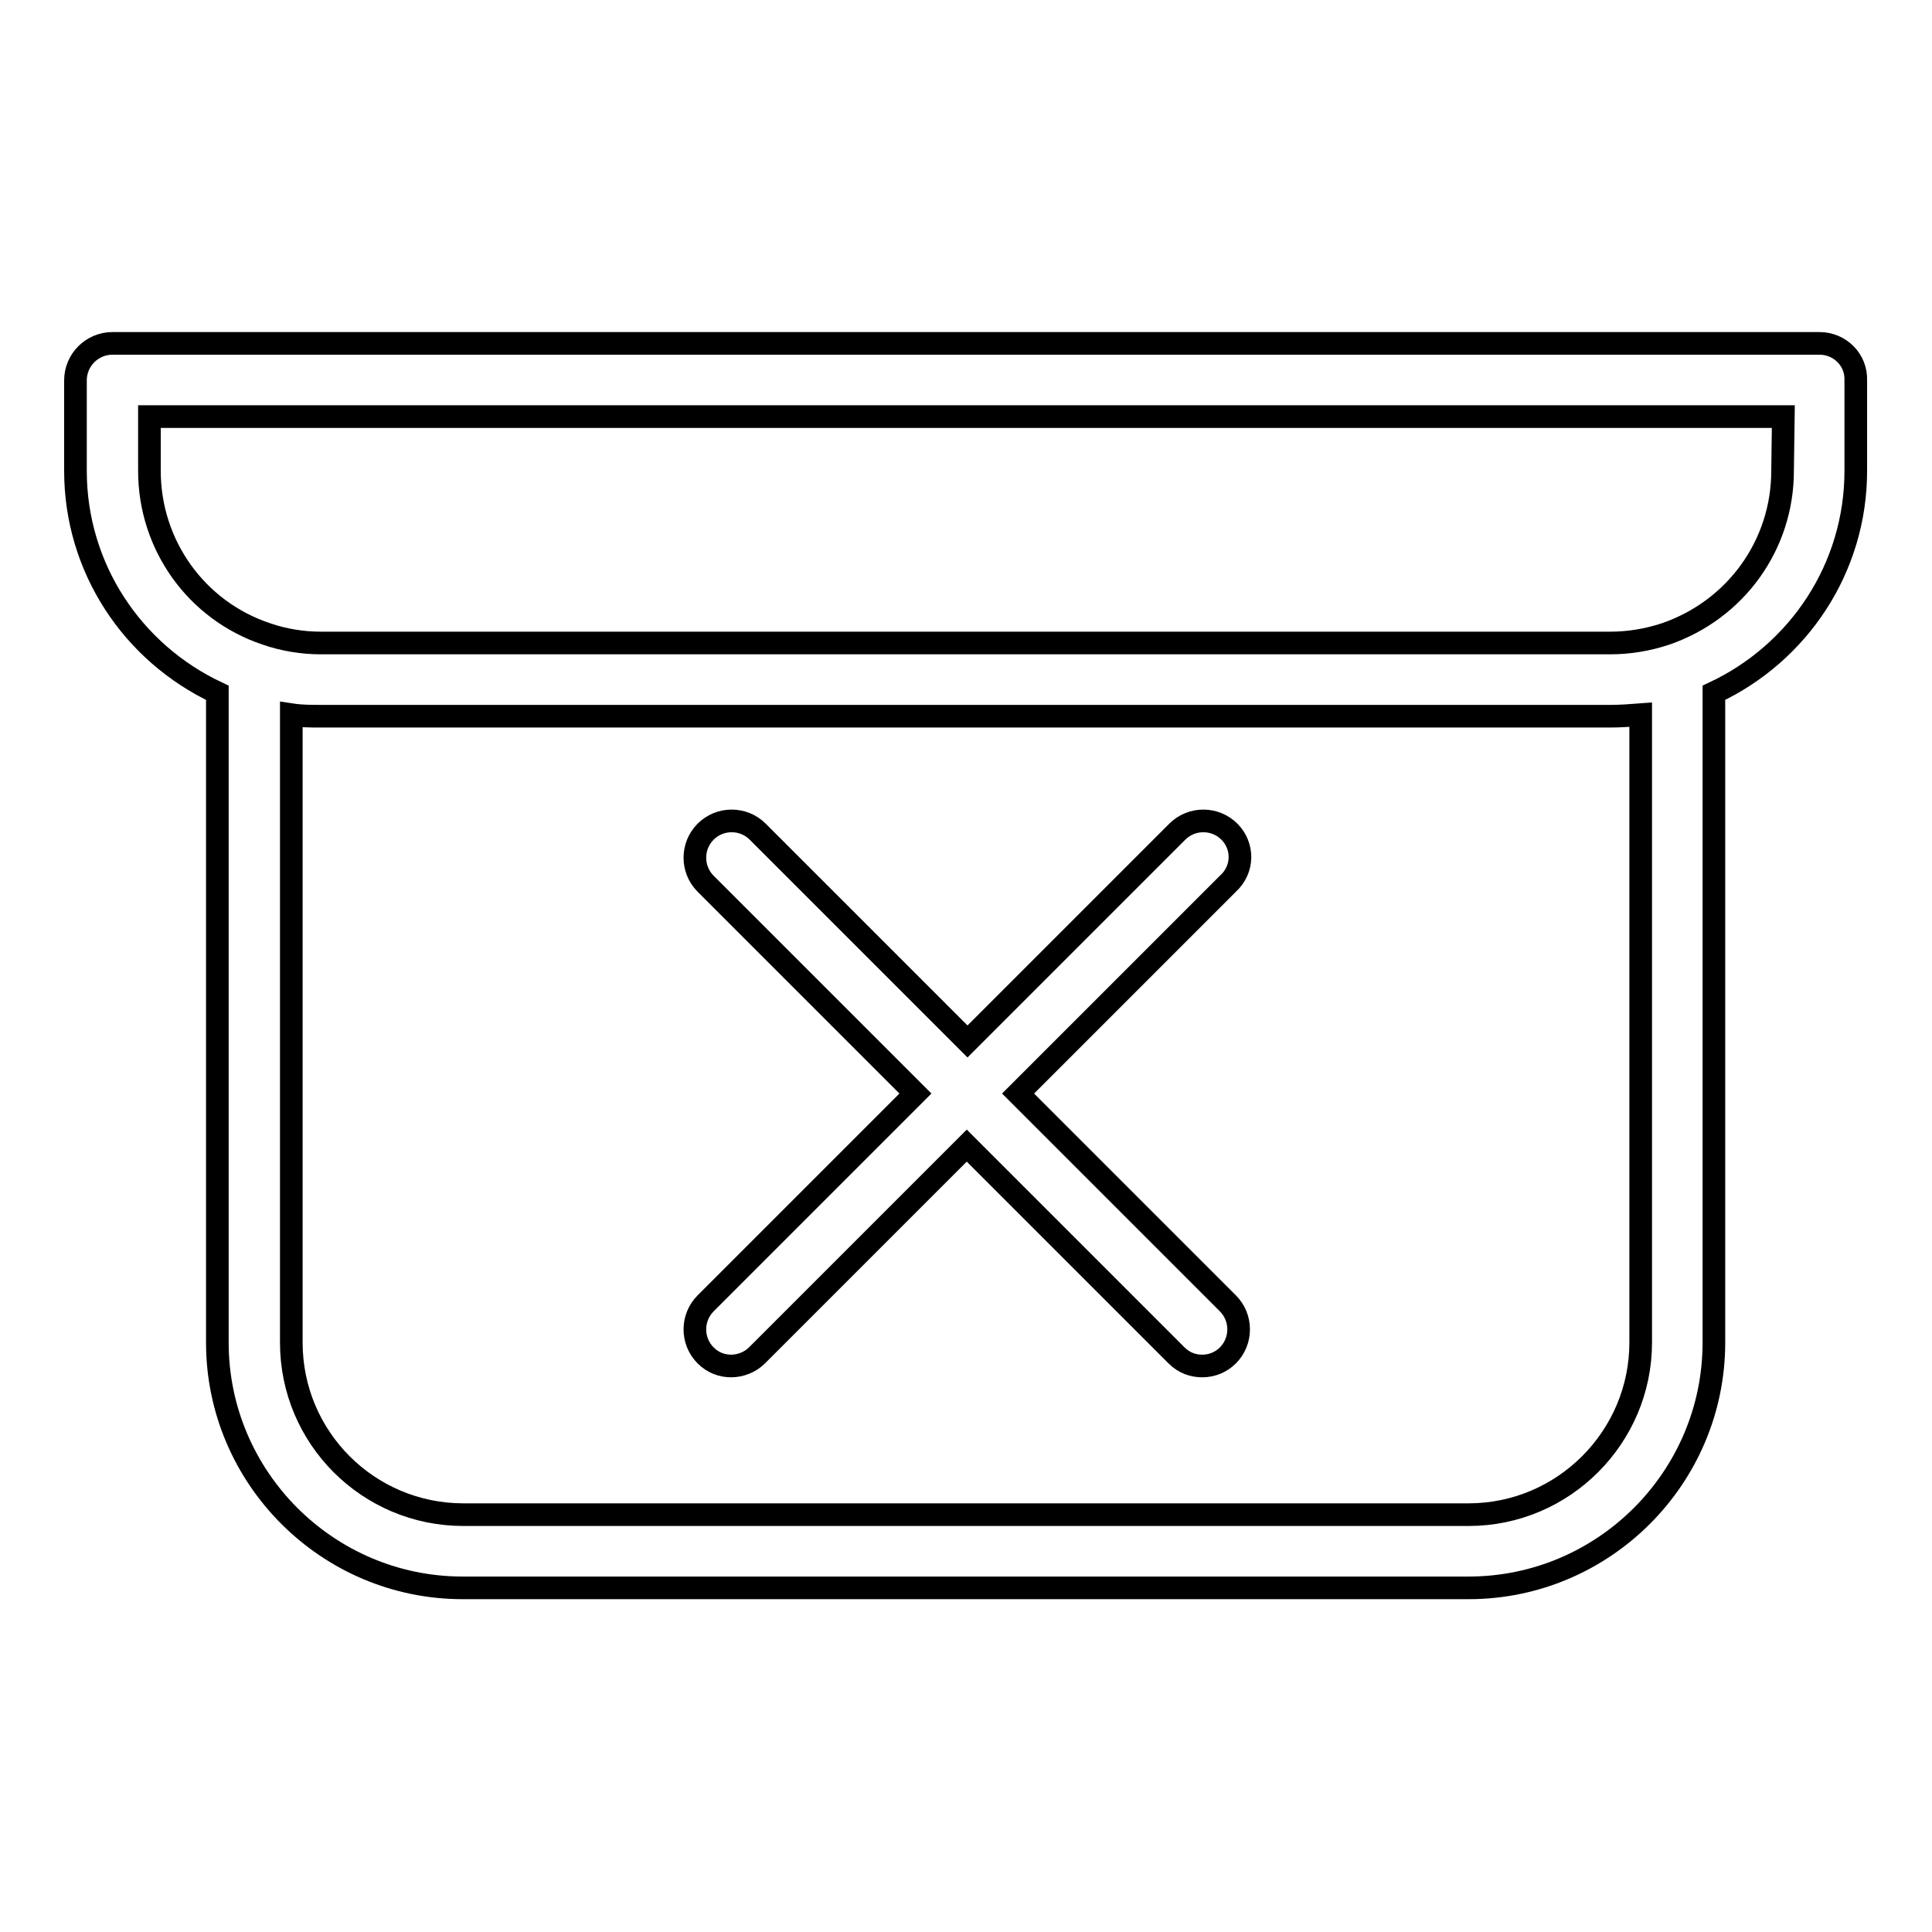 <?xml version="1.0" encoding="utf-8"?>
<!-- Svg Vector Icons : http://www.onlinewebfonts.com/icon -->
<!DOCTYPE svg PUBLIC "-//W3C//DTD SVG 1.1//EN" "http://www.w3.org/Graphics/SVG/1.1/DTD/svg11.dtd">
<svg version="1.1" xmlns="http://www.w3.org/2000/svg" xmlns:xlink="http://www.w3.org/1999/xlink" x="0px" y="0px" viewBox="0 0 256 256" enable-background="new 0 0 256 256" xml:space="preserve">
<g><g><g><g><path stroke-width="3" fill-opacity="0" stroke="#000000"  d="M241.1,45.5H14.9c-2.7,0-4.9,2.2-4.9,4.9v12c0,12.8,7.5,24.1,18.8,29.4v86.1c0,17.9,14.6,32.5,32.5,32.5h133.3c17.9,0,32.5-14.6,32.5-32.5V91.8c11.3-5.3,18.8-16.6,18.8-29.4v-12C246,47.7,243.8,45.5,241.1,45.5z M217.4,177.9c0,12.5-10.2,22.8-22.8,22.8H61.4c-12.6,0-22.8-10.2-22.8-22.8V94.7c1.3,0.2,2.6,0.2,3.9,0.2h170.9c1.3,0,2.7-0.1,4-0.2L217.4,177.9L217.4,177.9z M236.2,62.4c0,9.8-6.2,18.4-15.5,21.6c-2.4,0.8-4.9,1.2-7.3,1.2H42.5c-2.4,0-4.9-0.4-7.2-1.2l0,0C26,80.9,19.8,72.2,19.8,62.4v-7.2h216.5L236.2,62.4L236.2,62.4z"/><path stroke-width="3" fill-opacity="0" stroke="#000000"  d="M162.9,110.2c-1.9-1.9-5-1.9-6.9,0L128.2,138l-27.8-27.8c-1.9-1.9-5-1.9-6.9,0c-1.9,1.9-1.9,5,0,6.9l27.8,27.8l-27.8,27.8c-1.9,1.9-1.9,5,0,6.9c1,1,2.2,1.4,3.4,1.4s2.5-0.5,3.4-1.4l27.8-27.8l27.8,27.8c1,1,2.2,1.4,3.4,1.4c1.3,0,2.5-0.5,3.4-1.4c1.9-1.9,1.9-5,0-6.9l-27.8-27.8l27.8-27.8C164.8,115.2,164.8,112.1,162.9,110.2z"/></g></g><g></g><g></g><g></g><g></g><g></g><g></g><g></g><g></g><g></g><g></g><g></g><g></g><g></g><g></g><g></g></g></g>
</svg>